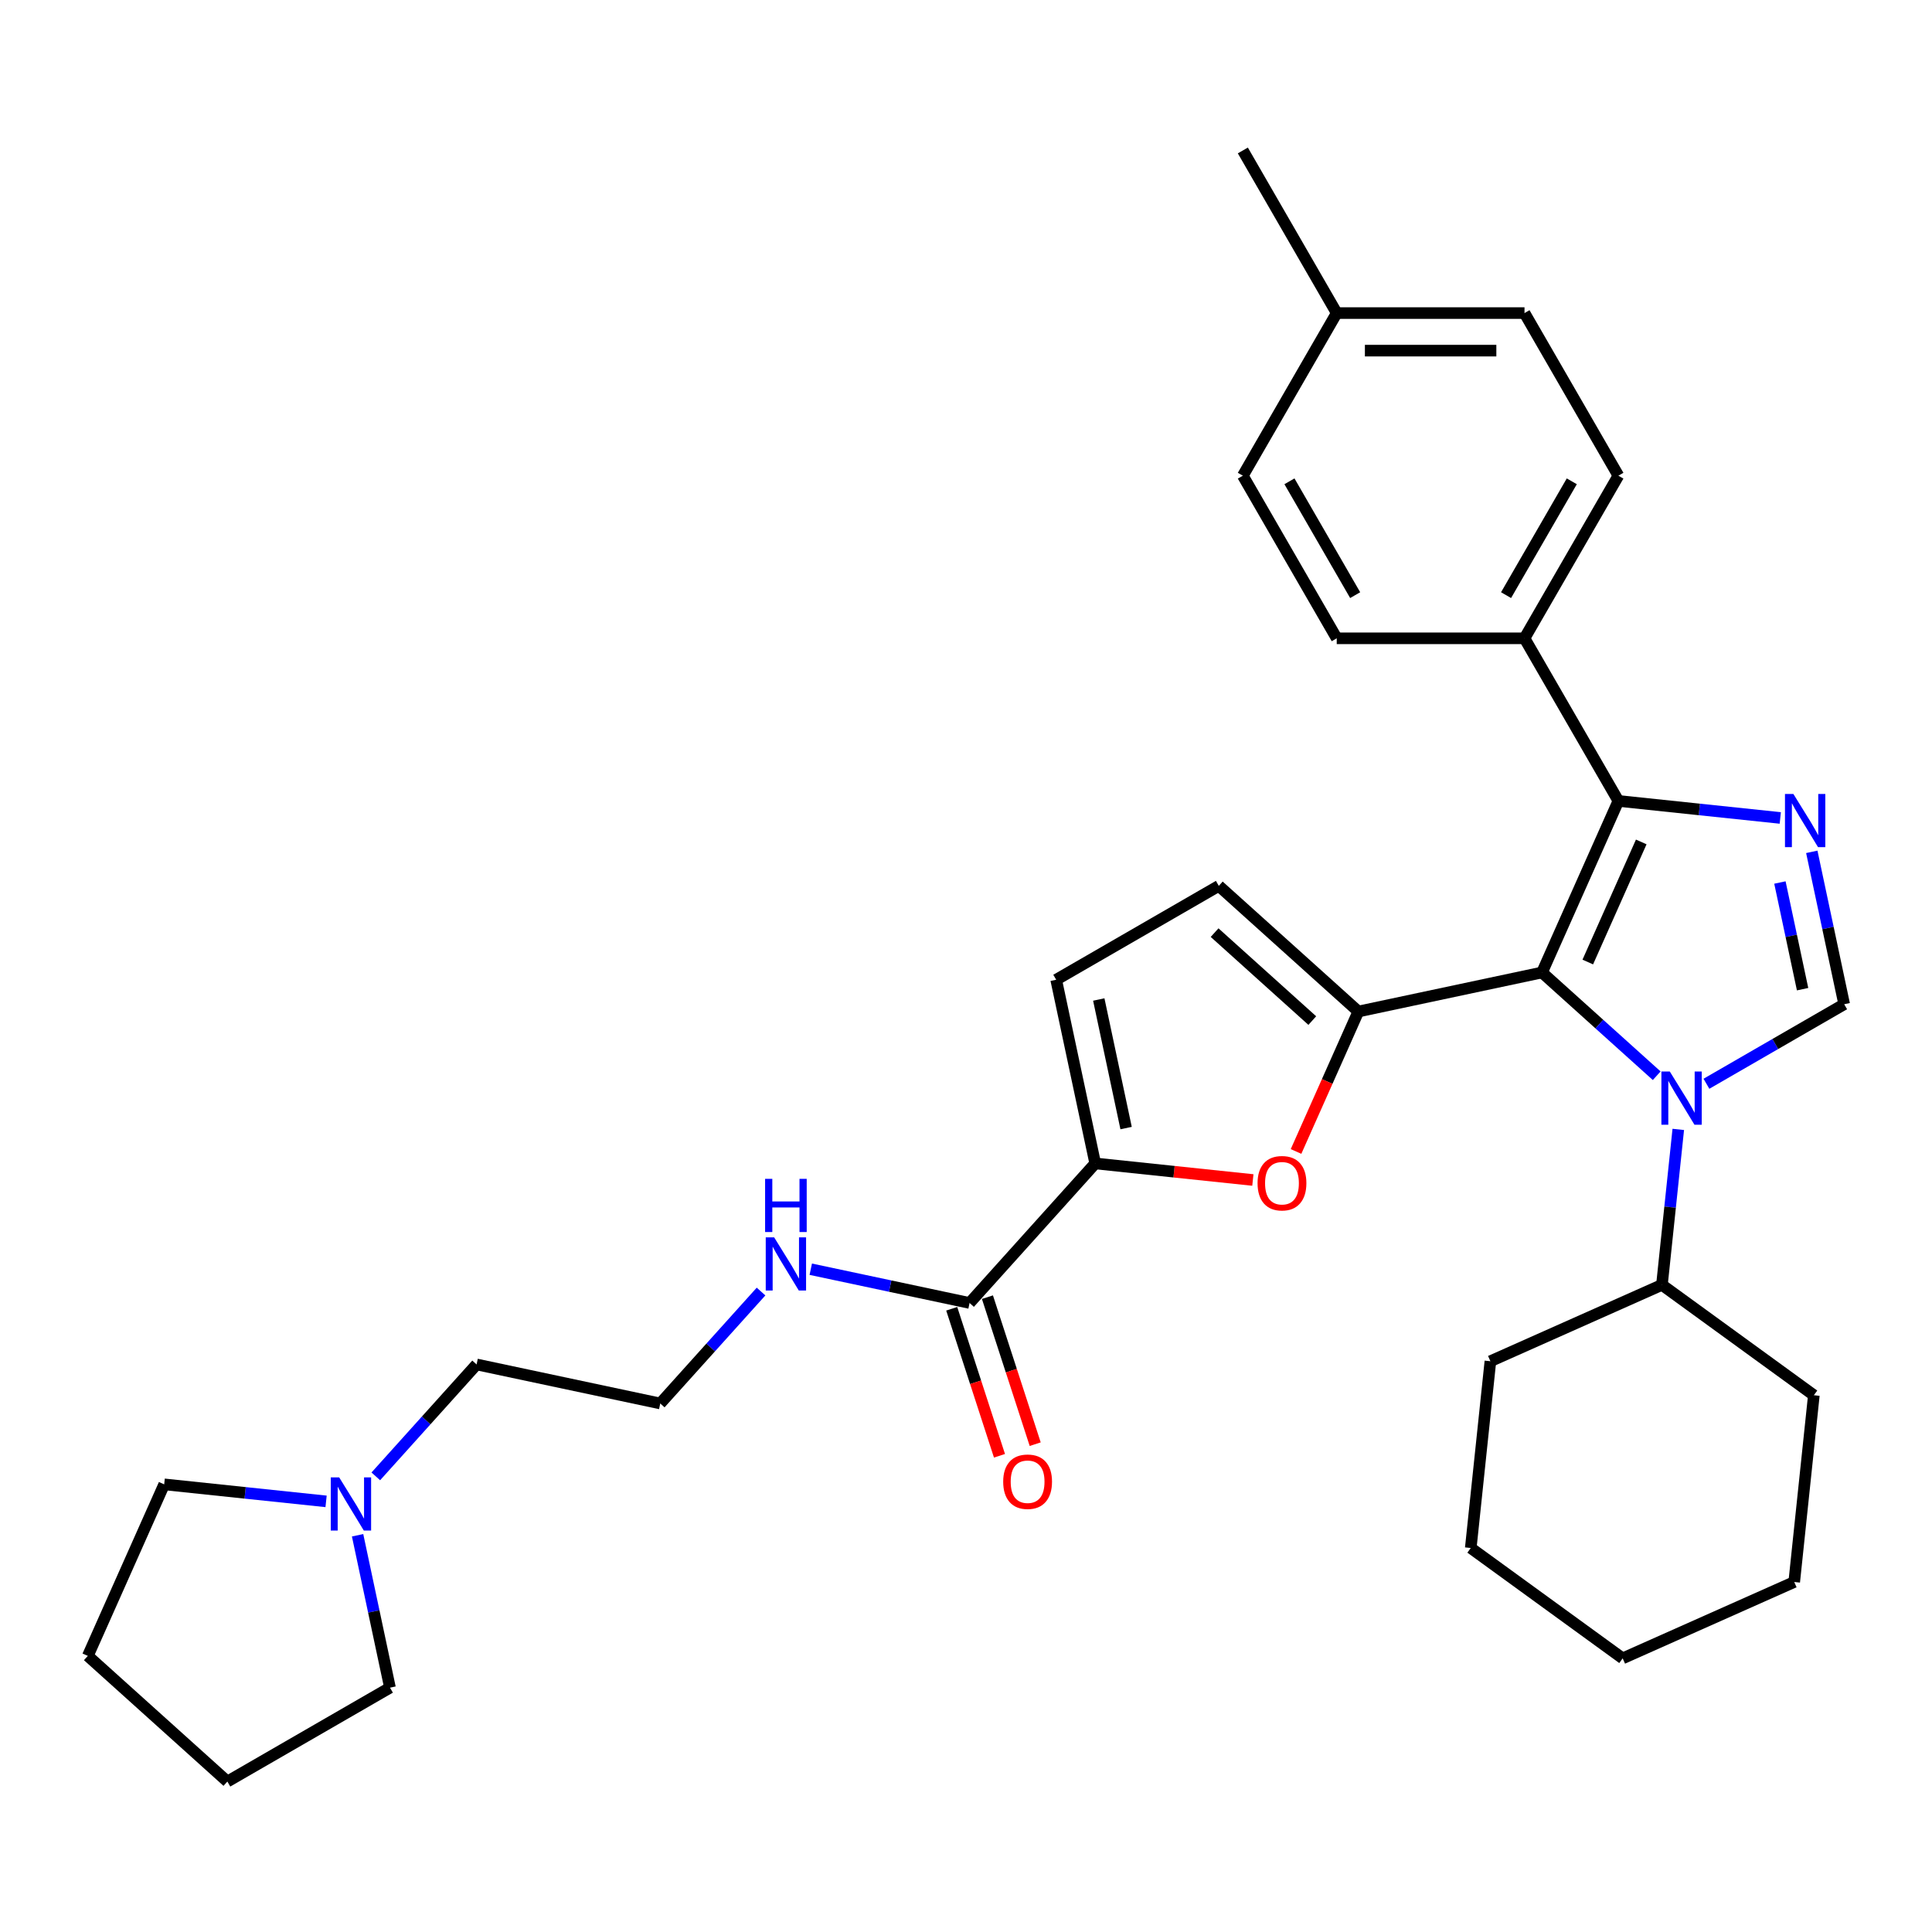 <?xml version='1.0' encoding='iso-8859-1'?>
<svg version='1.1' baseProfile='full'
              xmlns='http://www.w3.org/2000/svg'
                      xmlns:rdkit='http://www.rdkit.org/xml'
                      xmlns:xlink='http://www.w3.org/1999/xlink'
                  xml:space='preserve'
width='1000px' height='1000px' viewBox='0 0 1000 1000'>
<!-- END OF HEADER -->
<rect style='opacity:1.0;fill:#FFFFFF;stroke:none' width='1000' height='1000' x='0' y='0'> </rect>
<path class='bond-0' d='M 798.146,503.351 L 827.826,530.075' style='fill:none;fill-rule:evenodd;stroke:#000000;stroke-width:6px;stroke-linecap:butt;stroke-linejoin:miter;stroke-opacity:1' />
<path class='bond-0' d='M 827.826,530.075 L 857.506,556.799' style='fill:none;fill-rule:evenodd;stroke:#0000FF;stroke-width:6px;stroke-linecap:butt;stroke-linejoin:miter;stroke-opacity:1' />
<path class='bond-1' d='M 798.146,503.351 L 703.078,523.559' style='fill:none;fill-rule:evenodd;stroke:#000000;stroke-width:6px;stroke-linecap:butt;stroke-linejoin:miter;stroke-opacity:1' />
<path class='bond-3' d='M 798.146,503.351 L 837.678,414.562' style='fill:none;fill-rule:evenodd;stroke:#000000;stroke-width:6px;stroke-linecap:butt;stroke-linejoin:miter;stroke-opacity:1' />
<path class='bond-3' d='M 821.834,497.939 L 849.506,435.786' style='fill:none;fill-rule:evenodd;stroke:#000000;stroke-width:6px;stroke-linecap:butt;stroke-linejoin:miter;stroke-opacity:1' />
<path class='bond-4' d='M 883.243,560.956 L 918.894,540.373' style='fill:none;fill-rule:evenodd;stroke:#0000FF;stroke-width:6px;stroke-linecap:butt;stroke-linejoin:miter;stroke-opacity:1' />
<path class='bond-4' d='M 918.894,540.373 L 954.545,519.789' style='fill:none;fill-rule:evenodd;stroke:#000000;stroke-width:6px;stroke-linecap:butt;stroke-linejoin:miter;stroke-opacity:1' />
<path class='bond-12' d='M 868.673,584.578 L 864.444,624.812' style='fill:none;fill-rule:evenodd;stroke:#0000FF;stroke-width:6px;stroke-linecap:butt;stroke-linejoin:miter;stroke-opacity:1' />
<path class='bond-12' d='M 864.444,624.812 L 860.215,665.045' style='fill:none;fill-rule:evenodd;stroke:#000000;stroke-width:6px;stroke-linecap:butt;stroke-linejoin:miter;stroke-opacity:1' />
<path class='bond-5' d='M 703.078,523.559 L 686.951,559.78' style='fill:none;fill-rule:evenodd;stroke:#000000;stroke-width:6px;stroke-linecap:butt;stroke-linejoin:miter;stroke-opacity:1' />
<path class='bond-5' d='M 686.951,559.78 L 670.825,596' style='fill:none;fill-rule:evenodd;stroke:#FF0000;stroke-width:6px;stroke-linecap:butt;stroke-linejoin:miter;stroke-opacity:1' />
<path class='bond-7' d='M 703.078,523.559 L 630.85,458.524' style='fill:none;fill-rule:evenodd;stroke:#000000;stroke-width:6px;stroke-linecap:butt;stroke-linejoin:miter;stroke-opacity:1' />
<path class='bond-7' d='M 679.237,528.249 L 628.677,482.725' style='fill:none;fill-rule:evenodd;stroke:#000000;stroke-width:6px;stroke-linecap:butt;stroke-linejoin:miter;stroke-opacity:1' />
<path class='bond-2' d='M 921.47,423.368 L 879.574,418.965' style='fill:none;fill-rule:evenodd;stroke:#0000FF;stroke-width:6px;stroke-linecap:butt;stroke-linejoin:miter;stroke-opacity:1' />
<path class='bond-2' d='M 879.574,418.965 L 837.678,414.562' style='fill:none;fill-rule:evenodd;stroke:#000000;stroke-width:6px;stroke-linecap:butt;stroke-linejoin:miter;stroke-opacity:1' />
<path class='bond-32' d='M 937.78,440.913 L 946.163,480.351' style='fill:none;fill-rule:evenodd;stroke:#0000FF;stroke-width:6px;stroke-linecap:butt;stroke-linejoin:miter;stroke-opacity:1' />
<path class='bond-32' d='M 946.163,480.351 L 954.545,519.789' style='fill:none;fill-rule:evenodd;stroke:#000000;stroke-width:6px;stroke-linecap:butt;stroke-linejoin:miter;stroke-opacity:1' />
<path class='bond-32' d='M 921.281,456.786 L 927.149,484.393' style='fill:none;fill-rule:evenodd;stroke:#0000FF;stroke-width:6px;stroke-linecap:butt;stroke-linejoin:miter;stroke-opacity:1' />
<path class='bond-32' d='M 927.149,484.393 L 933.017,511.999' style='fill:none;fill-rule:evenodd;stroke:#000000;stroke-width:6px;stroke-linecap:butt;stroke-linejoin:miter;stroke-opacity:1' />
<path class='bond-10' d='M 837.678,414.562 L 789.082,330.39' style='fill:none;fill-rule:evenodd;stroke:#000000;stroke-width:6px;stroke-linecap:butt;stroke-linejoin:miter;stroke-opacity:1' />
<path class='bond-6' d='M 648.481,610.765 L 607.684,606.477' style='fill:none;fill-rule:evenodd;stroke:#FF0000;stroke-width:6px;stroke-linecap:butt;stroke-linejoin:miter;stroke-opacity:1' />
<path class='bond-6' d='M 607.684,606.477 L 566.886,602.189' style='fill:none;fill-rule:evenodd;stroke:#000000;stroke-width:6px;stroke-linecap:butt;stroke-linejoin:miter;stroke-opacity:1' />
<path class='bond-8' d='M 566.886,602.189 L 501.852,674.417' style='fill:none;fill-rule:evenodd;stroke:#000000;stroke-width:6px;stroke-linecap:butt;stroke-linejoin:miter;stroke-opacity:1' />
<path class='bond-33' d='M 566.886,602.189 L 546.679,507.12' style='fill:none;fill-rule:evenodd;stroke:#000000;stroke-width:6px;stroke-linecap:butt;stroke-linejoin:miter;stroke-opacity:1' />
<path class='bond-33' d='M 582.869,583.887 L 568.724,517.339' style='fill:none;fill-rule:evenodd;stroke:#000000;stroke-width:6px;stroke-linecap:butt;stroke-linejoin:miter;stroke-opacity:1' />
<path class='bond-9' d='M 630.85,458.524 L 546.679,507.12' style='fill:none;fill-rule:evenodd;stroke:#000000;stroke-width:6px;stroke-linecap:butt;stroke-linejoin:miter;stroke-opacity:1' />
<path class='bond-13' d='M 492.608,677.42 L 504.97,715.464' style='fill:none;fill-rule:evenodd;stroke:#000000;stroke-width:6px;stroke-linecap:butt;stroke-linejoin:miter;stroke-opacity:1' />
<path class='bond-13' d='M 504.97,715.464 L 517.331,753.508' style='fill:none;fill-rule:evenodd;stroke:#FF0000;stroke-width:6px;stroke-linecap:butt;stroke-linejoin:miter;stroke-opacity:1' />
<path class='bond-13' d='M 511.095,671.413 L 523.457,709.457' style='fill:none;fill-rule:evenodd;stroke:#000000;stroke-width:6px;stroke-linecap:butt;stroke-linejoin:miter;stroke-opacity:1' />
<path class='bond-13' d='M 523.457,709.457 L 535.818,747.501' style='fill:none;fill-rule:evenodd;stroke:#FF0000;stroke-width:6px;stroke-linecap:butt;stroke-linejoin:miter;stroke-opacity:1' />
<path class='bond-14' d='M 501.852,674.417 L 460.752,665.681' style='fill:none;fill-rule:evenodd;stroke:#000000;stroke-width:6px;stroke-linecap:butt;stroke-linejoin:miter;stroke-opacity:1' />
<path class='bond-14' d='M 460.752,665.681 L 419.652,656.945' style='fill:none;fill-rule:evenodd;stroke:#0000FF;stroke-width:6px;stroke-linecap:butt;stroke-linejoin:miter;stroke-opacity:1' />
<path class='bond-15' d='M 789.082,330.39 L 837.678,246.219' style='fill:none;fill-rule:evenodd;stroke:#000000;stroke-width:6px;stroke-linecap:butt;stroke-linejoin:miter;stroke-opacity:1' />
<path class='bond-15' d='M 779.537,308.046 L 813.554,249.126' style='fill:none;fill-rule:evenodd;stroke:#000000;stroke-width:6px;stroke-linecap:butt;stroke-linejoin:miter;stroke-opacity:1' />
<path class='bond-16' d='M 789.082,330.39 L 691.89,330.39' style='fill:none;fill-rule:evenodd;stroke:#000000;stroke-width:6px;stroke-linecap:butt;stroke-linejoin:miter;stroke-opacity:1' />
<path class='bond-11' d='M 194.514,764.166 L 220.598,735.198' style='fill:none;fill-rule:evenodd;stroke:#0000FF;stroke-width:6px;stroke-linecap:butt;stroke-linejoin:miter;stroke-opacity:1' />
<path class='bond-11' d='M 220.598,735.198 L 246.681,706.23' style='fill:none;fill-rule:evenodd;stroke:#000000;stroke-width:6px;stroke-linecap:butt;stroke-linejoin:miter;stroke-opacity:1' />
<path class='bond-22' d='M 185.088,794.65 L 193.471,834.088' style='fill:none;fill-rule:evenodd;stroke:#0000FF;stroke-width:6px;stroke-linecap:butt;stroke-linejoin:miter;stroke-opacity:1' />
<path class='bond-22' d='M 193.471,834.088 L 201.854,873.527' style='fill:none;fill-rule:evenodd;stroke:#000000;stroke-width:6px;stroke-linecap:butt;stroke-linejoin:miter;stroke-opacity:1' />
<path class='bond-23' d='M 168.778,777.106 L 126.882,772.702' style='fill:none;fill-rule:evenodd;stroke:#0000FF;stroke-width:6px;stroke-linecap:butt;stroke-linejoin:miter;stroke-opacity:1' />
<path class='bond-23' d='M 126.882,772.702 L 84.986,768.299' style='fill:none;fill-rule:evenodd;stroke:#000000;stroke-width:6px;stroke-linecap:butt;stroke-linejoin:miter;stroke-opacity:1' />
<path class='bond-24' d='M 860.215,665.045 L 771.425,704.577' style='fill:none;fill-rule:evenodd;stroke:#000000;stroke-width:6px;stroke-linecap:butt;stroke-linejoin:miter;stroke-opacity:1' />
<path class='bond-25' d='M 860.215,665.045 L 938.845,722.174' style='fill:none;fill-rule:evenodd;stroke:#000000;stroke-width:6px;stroke-linecap:butt;stroke-linejoin:miter;stroke-opacity:1' />
<path class='bond-20' d='M 393.915,668.501 L 367.832,697.469' style='fill:none;fill-rule:evenodd;stroke:#0000FF;stroke-width:6px;stroke-linecap:butt;stroke-linejoin:miter;stroke-opacity:1' />
<path class='bond-20' d='M 367.832,697.469 L 341.749,726.437' style='fill:none;fill-rule:evenodd;stroke:#000000;stroke-width:6px;stroke-linecap:butt;stroke-linejoin:miter;stroke-opacity:1' />
<path class='bond-18' d='M 837.678,246.219 L 789.082,162.048' style='fill:none;fill-rule:evenodd;stroke:#000000;stroke-width:6px;stroke-linecap:butt;stroke-linejoin:miter;stroke-opacity:1' />
<path class='bond-17' d='M 691.89,330.39 L 643.293,246.219' style='fill:none;fill-rule:evenodd;stroke:#000000;stroke-width:6px;stroke-linecap:butt;stroke-linejoin:miter;stroke-opacity:1' />
<path class='bond-17' d='M 701.434,308.046 L 667.417,249.126' style='fill:none;fill-rule:evenodd;stroke:#000000;stroke-width:6px;stroke-linecap:butt;stroke-linejoin:miter;stroke-opacity:1' />
<path class='bond-19' d='M 643.293,246.219 L 691.89,162.048' style='fill:none;fill-rule:evenodd;stroke:#000000;stroke-width:6px;stroke-linecap:butt;stroke-linejoin:miter;stroke-opacity:1' />
<path class='bond-34' d='M 789.082,162.048 L 691.89,162.048' style='fill:none;fill-rule:evenodd;stroke:#000000;stroke-width:6px;stroke-linecap:butt;stroke-linejoin:miter;stroke-opacity:1' />
<path class='bond-34' d='M 774.503,181.487 L 706.468,181.487' style='fill:none;fill-rule:evenodd;stroke:#000000;stroke-width:6px;stroke-linecap:butt;stroke-linejoin:miter;stroke-opacity:1' />
<path class='bond-26' d='M 691.89,162.048 L 643.293,77.877' style='fill:none;fill-rule:evenodd;stroke:#000000;stroke-width:6px;stroke-linecap:butt;stroke-linejoin:miter;stroke-opacity:1' />
<path class='bond-21' d='M 341.749,726.437 L 246.681,706.23' style='fill:none;fill-rule:evenodd;stroke:#000000;stroke-width:6px;stroke-linecap:butt;stroke-linejoin:miter;stroke-opacity:1' />
<path class='bond-27' d='M 201.854,873.527 L 117.683,922.123' style='fill:none;fill-rule:evenodd;stroke:#000000;stroke-width:6px;stroke-linecap:butt;stroke-linejoin:miter;stroke-opacity:1' />
<path class='bond-28' d='M 84.986,768.299 L 45.455,857.088' style='fill:none;fill-rule:evenodd;stroke:#000000;stroke-width:6px;stroke-linecap:butt;stroke-linejoin:miter;stroke-opacity:1' />
<path class='bond-30' d='M 771.425,704.577 L 761.266,801.237' style='fill:none;fill-rule:evenodd;stroke:#000000;stroke-width:6px;stroke-linecap:butt;stroke-linejoin:miter;stroke-opacity:1' />
<path class='bond-29' d='M 938.845,722.174 L 928.686,818.834' style='fill:none;fill-rule:evenodd;stroke:#000000;stroke-width:6px;stroke-linecap:butt;stroke-linejoin:miter;stroke-opacity:1' />
<path class='bond-36' d='M 117.683,922.123 L 45.455,857.088' style='fill:none;fill-rule:evenodd;stroke:#000000;stroke-width:6px;stroke-linecap:butt;stroke-linejoin:miter;stroke-opacity:1' />
<path class='bond-31' d='M 928.686,818.834 L 839.896,858.365' style='fill:none;fill-rule:evenodd;stroke:#000000;stroke-width:6px;stroke-linecap:butt;stroke-linejoin:miter;stroke-opacity:1' />
<path class='bond-35' d='M 761.266,801.237 L 839.896,858.365' style='fill:none;fill-rule:evenodd;stroke:#000000;stroke-width:6px;stroke-linecap:butt;stroke-linejoin:miter;stroke-opacity:1' />
<path  class='atom-1' d='M 864.29 554.623
L 873.31 569.202
Q 874.204 570.64, 875.642 573.245
Q 877.081 575.85, 877.158 576.005
L 877.158 554.623
L 880.813 554.623
L 880.813 582.148
L 877.042 582.148
L 867.361 566.208
Q 866.234 564.342, 865.029 562.204
Q 863.863 560.066, 863.513 559.405
L 863.513 582.148
L 859.936 582.148
L 859.936 554.623
L 864.29 554.623
' fill='#0000FF'/>
<path  class='atom-3' d='M 928.254 410.958
L 937.273 425.537
Q 938.167 426.976, 939.606 429.581
Q 941.044 432.185, 941.122 432.341
L 941.122 410.958
L 944.776 410.958
L 944.776 438.483
L 941.005 438.483
L 931.325 422.544
Q 930.198 420.678, 928.992 418.539
Q 927.826 416.401, 927.476 415.74
L 927.476 438.483
L 923.9 438.483
L 923.9 410.958
L 928.254 410.958
' fill='#0000FF'/>
<path  class='atom-6' d='M 650.911 612.426
Q 650.911 605.817, 654.177 602.124
Q 657.443 598.43, 663.546 598.43
Q 669.65 598.43, 672.916 602.124
Q 676.181 605.817, 676.181 612.426
Q 676.181 619.113, 672.877 622.923
Q 669.572 626.694, 663.546 626.694
Q 657.481 626.694, 654.177 622.923
Q 650.911 619.152, 650.911 612.426
M 663.546 623.584
Q 667.745 623.584, 670 620.785
Q 672.294 617.947, 672.294 612.426
Q 672.294 607.022, 670 604.301
Q 667.745 601.54, 663.546 601.54
Q 659.348 601.54, 657.054 604.262
Q 654.799 606.983, 654.799 612.426
Q 654.799 617.985, 657.054 620.785
Q 659.348 623.584, 663.546 623.584
' fill='#FF0000'/>
<path  class='atom-12' d='M 175.562 764.696
L 184.581 779.274
Q 185.476 780.713, 186.914 783.318
Q 188.352 785.922, 188.43 786.078
L 188.43 764.696
L 192.085 764.696
L 192.085 792.22
L 188.314 792.22
L 178.633 776.281
Q 177.506 774.415, 176.301 772.277
Q 175.134 770.138, 174.784 769.477
L 174.784 792.22
L 171.208 792.22
L 171.208 764.696
L 175.562 764.696
' fill='#0000FF'/>
<path  class='atom-14' d='M 519.251 766.93
Q 519.251 760.321, 522.517 756.628
Q 525.782 752.934, 531.886 752.934
Q 537.99 752.934, 541.255 756.628
Q 544.521 760.321, 544.521 766.93
Q 544.521 773.617, 541.216 777.427
Q 537.912 781.198, 531.886 781.198
Q 525.821 781.198, 522.517 777.427
Q 519.251 773.656, 519.251 766.93
M 531.886 778.088
Q 536.085 778.088, 538.34 775.289
Q 540.633 772.451, 540.633 766.93
Q 540.633 761.526, 538.34 758.805
Q 536.085 756.045, 531.886 756.045
Q 527.687 756.045, 525.394 758.766
Q 523.139 761.487, 523.139 766.93
Q 523.139 772.489, 525.394 775.289
Q 527.687 778.088, 531.886 778.088
' fill='#FF0000'/>
<path  class='atom-15' d='M 400.699 640.447
L 409.719 655.026
Q 410.613 656.464, 412.051 659.069
Q 413.49 661.674, 413.567 661.829
L 413.567 640.447
L 417.222 640.447
L 417.222 667.972
L 413.451 667.972
L 403.77 652.032
Q 402.643 650.166, 401.438 648.028
Q 400.272 645.89, 399.922 645.229
L 399.922 667.972
L 396.345 667.972
L 396.345 640.447
L 400.699 640.447
' fill='#0000FF'/>
<path  class='atom-15' d='M 396.015 610.17
L 399.747 610.17
L 399.747 621.872
L 413.82 621.872
L 413.82 610.17
L 417.552 610.17
L 417.552 637.695
L 413.82 637.695
L 413.82 624.982
L 399.747 624.982
L 399.747 637.695
L 396.015 637.695
L 396.015 610.17
' fill='#0000FF'/>
</svg>
